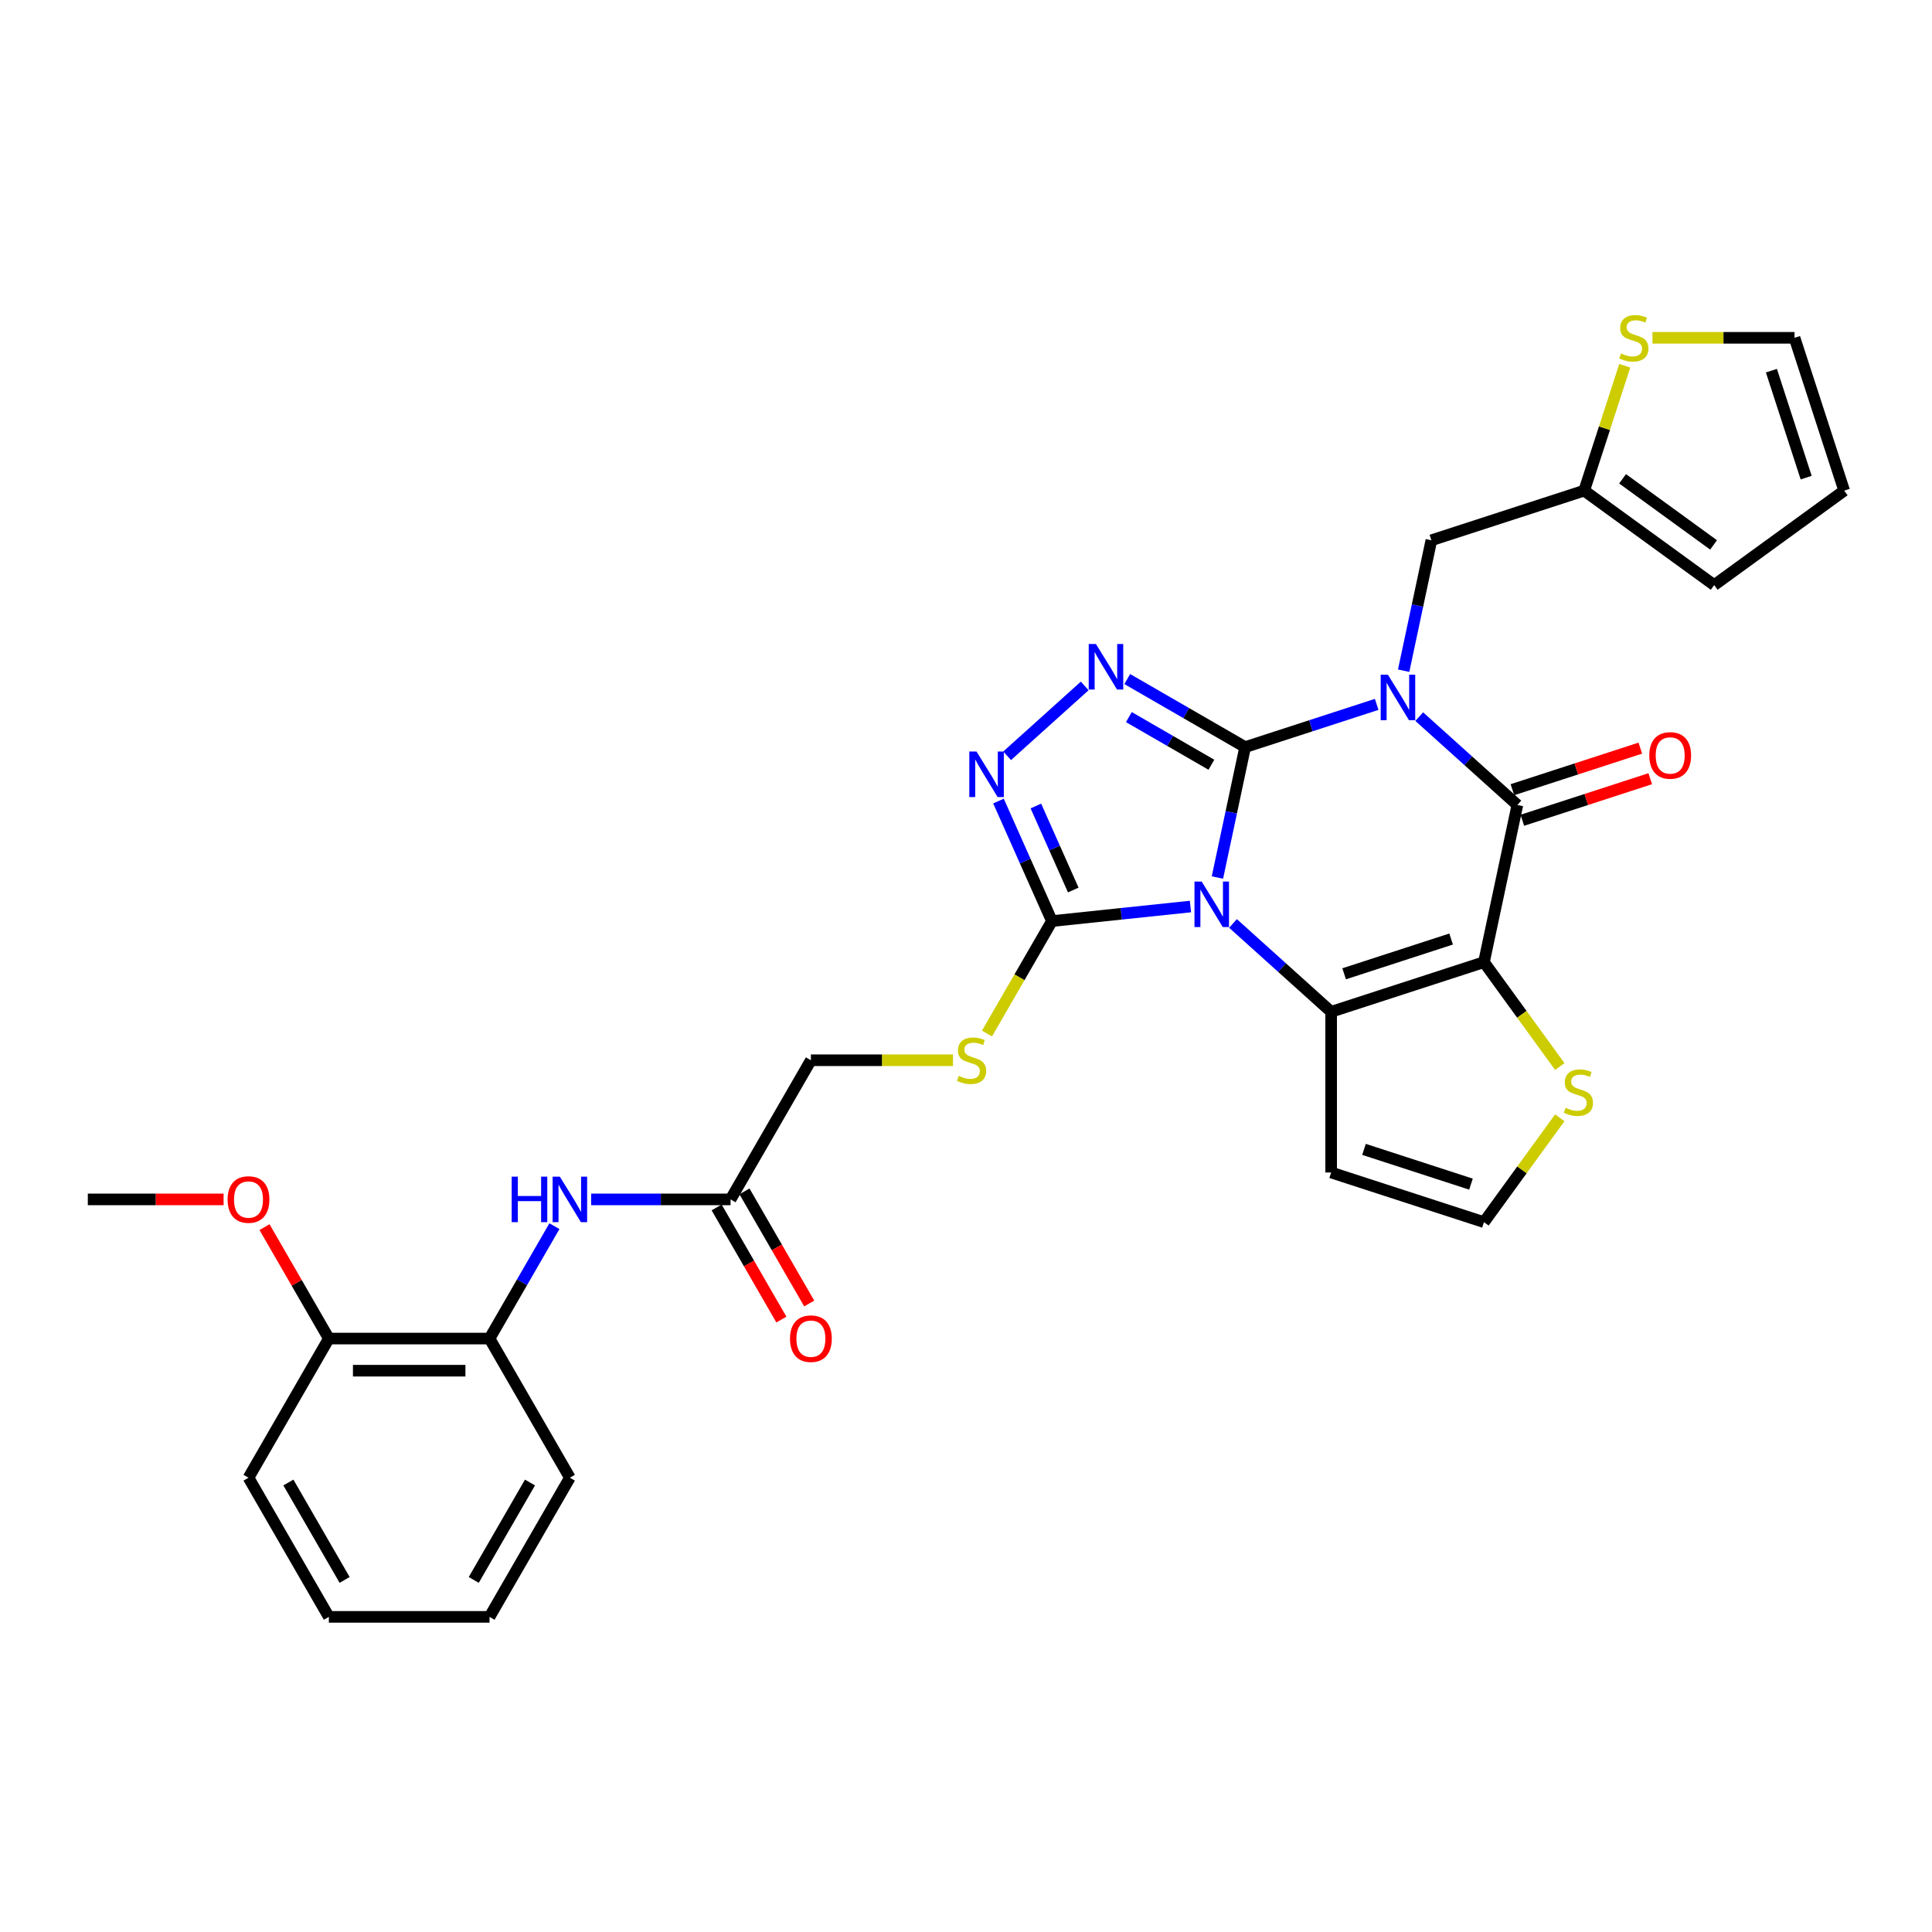 <?xml version='1.0' encoding='iso-8859-1'?>
<svg version='1.1' baseProfile='full'
              xmlns='http://www.w3.org/2000/svg'
                      xmlns:rdkit='http://www.rdkit.org/xml'
                      xmlns:xlink='http://www.w3.org/1999/xlink'
                  xml:space='preserve'
width='1000px' height='1000px' viewBox='0 0 1000 1000'>
<!-- END OF HEADER -->
<rect style='opacity:1.0;fill:#FFFFFF;stroke:none' width='1000' height='1000' x='0' y='0'> </rect>
<path class='bond-0' d='M 644.482,386.707 L 637.309,420.455' style='fill:none;fill-rule:evenodd;stroke:#000000;stroke-width:6px;stroke-linecap:butt;stroke-linejoin:miter;stroke-opacity:1' />
<path class='bond-0' d='M 637.309,420.455 L 630.135,454.204' style='fill:none;fill-rule:evenodd;stroke:#0000FF;stroke-width:6px;stroke-linecap:butt;stroke-linejoin:miter;stroke-opacity:1' />
<path class='bond-1' d='M 644.482,386.707 L 678.526,375.646' style='fill:none;fill-rule:evenodd;stroke:#000000;stroke-width:6px;stroke-linecap:butt;stroke-linejoin:miter;stroke-opacity:1' />
<path class='bond-1' d='M 678.526,375.646 L 712.57,364.584' style='fill:none;fill-rule:evenodd;stroke:#0000FF;stroke-width:6px;stroke-linecap:butt;stroke-linejoin:miter;stroke-opacity:1' />
<path class='bond-5' d='M 644.482,386.707 L 613.974,369.093' style='fill:none;fill-rule:evenodd;stroke:#000000;stroke-width:6px;stroke-linecap:butt;stroke-linejoin:miter;stroke-opacity:1' />
<path class='bond-5' d='M 613.974,369.093 L 583.466,351.48' style='fill:none;fill-rule:evenodd;stroke:#0000FF;stroke-width:6px;stroke-linecap:butt;stroke-linejoin:miter;stroke-opacity:1' />
<path class='bond-5' d='M 627.013,395.828 L 605.657,383.499' style='fill:none;fill-rule:evenodd;stroke:#000000;stroke-width:6px;stroke-linecap:butt;stroke-linejoin:miter;stroke-opacity:1' />
<path class='bond-5' d='M 605.657,383.499 L 584.302,371.169' style='fill:none;fill-rule:evenodd;stroke:#0000FF;stroke-width:6px;stroke-linecap:butt;stroke-linejoin:miter;stroke-opacity:1' />
<path class='bond-3' d='M 638.202,477.975 L 663.6,500.843' style='fill:none;fill-rule:evenodd;stroke:#0000FF;stroke-width:6px;stroke-linecap:butt;stroke-linejoin:miter;stroke-opacity:1' />
<path class='bond-3' d='M 663.6,500.843 L 688.998,523.711' style='fill:none;fill-rule:evenodd;stroke:#000000;stroke-width:6px;stroke-linecap:butt;stroke-linejoin:miter;stroke-opacity:1' />
<path class='bond-6' d='M 616.178,469.217 L 580.327,472.985' style='fill:none;fill-rule:evenodd;stroke:#0000FF;stroke-width:6px;stroke-linecap:butt;stroke-linejoin:miter;stroke-opacity:1' />
<path class='bond-6' d='M 580.327,472.985 L 544.476,476.753' style='fill:none;fill-rule:evenodd;stroke:#000000;stroke-width:6px;stroke-linecap:butt;stroke-linejoin:miter;stroke-opacity:1' />
<path class='bond-4' d='M 734.593,370.921 L 759.991,393.789' style='fill:none;fill-rule:evenodd;stroke:#0000FF;stroke-width:6px;stroke-linecap:butt;stroke-linejoin:miter;stroke-opacity:1' />
<path class='bond-4' d='M 759.991,393.789 L 785.389,416.658' style='fill:none;fill-rule:evenodd;stroke:#000000;stroke-width:6px;stroke-linecap:butt;stroke-linejoin:miter;stroke-opacity:1' />
<path class='bond-9' d='M 726.527,347.15 L 733.7,313.402' style='fill:none;fill-rule:evenodd;stroke:#0000FF;stroke-width:6px;stroke-linecap:butt;stroke-linejoin:miter;stroke-opacity:1' />
<path class='bond-9' d='M 733.7,313.402 L 740.874,279.653' style='fill:none;fill-rule:evenodd;stroke:#000000;stroke-width:6px;stroke-linecap:butt;stroke-linejoin:miter;stroke-opacity:1' />
<path class='bond-2' d='M 768.097,498.01 L 785.389,416.658' style='fill:none;fill-rule:evenodd;stroke:#000000;stroke-width:6px;stroke-linecap:butt;stroke-linejoin:miter;stroke-opacity:1' />
<path class='bond-8' d='M 768.097,498.01 L 787.725,525.025' style='fill:none;fill-rule:evenodd;stroke:#000000;stroke-width:6px;stroke-linecap:butt;stroke-linejoin:miter;stroke-opacity:1' />
<path class='bond-8' d='M 787.725,525.025 L 807.352,552.04' style='fill:none;fill-rule:evenodd;stroke:#CCCC00;stroke-width:6px;stroke-linecap:butt;stroke-linejoin:miter;stroke-opacity:1' />
<path class='bond-32' d='M 768.097,498.01 L 688.998,523.711' style='fill:none;fill-rule:evenodd;stroke:#000000;stroke-width:6px;stroke-linecap:butt;stroke-linejoin:miter;stroke-opacity:1' />
<path class='bond-32' d='M 751.092,486.046 L 695.722,504.036' style='fill:none;fill-rule:evenodd;stroke:#000000;stroke-width:6px;stroke-linecap:butt;stroke-linejoin:miter;stroke-opacity:1' />
<path class='bond-10' d='M 688.998,523.711 L 688.998,606.882' style='fill:none;fill-rule:evenodd;stroke:#000000;stroke-width:6px;stroke-linecap:butt;stroke-linejoin:miter;stroke-opacity:1' />
<path class='bond-18' d='M 787.959,424.568 L 821.063,413.812' style='fill:none;fill-rule:evenodd;stroke:#000000;stroke-width:6px;stroke-linecap:butt;stroke-linejoin:miter;stroke-opacity:1' />
<path class='bond-18' d='M 821.063,413.812 L 854.167,403.055' style='fill:none;fill-rule:evenodd;stroke:#FF0000;stroke-width:6px;stroke-linecap:butt;stroke-linejoin:miter;stroke-opacity:1' />
<path class='bond-18' d='M 782.819,408.748 L 815.923,397.992' style='fill:none;fill-rule:evenodd;stroke:#000000;stroke-width:6px;stroke-linecap:butt;stroke-linejoin:miter;stroke-opacity:1' />
<path class='bond-18' d='M 815.923,397.992 L 849.027,387.235' style='fill:none;fill-rule:evenodd;stroke:#FF0000;stroke-width:6px;stroke-linecap:butt;stroke-linejoin:miter;stroke-opacity:1' />
<path class='bond-7' d='M 561.443,355.037 L 521.288,391.192' style='fill:none;fill-rule:evenodd;stroke:#0000FF;stroke-width:6px;stroke-linecap:butt;stroke-linejoin:miter;stroke-opacity:1' />
<path class='bond-12' d='M 544.476,476.753 L 527.673,505.856' style='fill:none;fill-rule:evenodd;stroke:#000000;stroke-width:6px;stroke-linecap:butt;stroke-linejoin:miter;stroke-opacity:1' />
<path class='bond-12' d='M 527.673,505.856 L 510.871,534.958' style='fill:none;fill-rule:evenodd;stroke:#CCCC00;stroke-width:6px;stroke-linecap:butt;stroke-linejoin:miter;stroke-opacity:1' />
<path class='bond-31' d='M 544.476,476.753 L 530.646,445.692' style='fill:none;fill-rule:evenodd;stroke:#000000;stroke-width:6px;stroke-linecap:butt;stroke-linejoin:miter;stroke-opacity:1' />
<path class='bond-31' d='M 530.646,445.692 L 516.816,414.63' style='fill:none;fill-rule:evenodd;stroke:#0000FF;stroke-width:6px;stroke-linecap:butt;stroke-linejoin:miter;stroke-opacity:1' />
<path class='bond-31' d='M 555.523,460.669 L 545.842,438.926' style='fill:none;fill-rule:evenodd;stroke:#000000;stroke-width:6px;stroke-linecap:butt;stroke-linejoin:miter;stroke-opacity:1' />
<path class='bond-31' d='M 545.842,438.926 L 536.161,417.183' style='fill:none;fill-rule:evenodd;stroke:#0000FF;stroke-width:6px;stroke-linecap:butt;stroke-linejoin:miter;stroke-opacity:1' />
<path class='bond-33' d='M 807.352,578.553 L 787.725,605.568' style='fill:none;fill-rule:evenodd;stroke:#CCCC00;stroke-width:6px;stroke-linecap:butt;stroke-linejoin:miter;stroke-opacity:1' />
<path class='bond-33' d='M 787.725,605.568 L 768.097,632.583' style='fill:none;fill-rule:evenodd;stroke:#000000;stroke-width:6px;stroke-linecap:butt;stroke-linejoin:miter;stroke-opacity:1' />
<path class='bond-13' d='M 740.874,279.653 L 819.973,253.952' style='fill:none;fill-rule:evenodd;stroke:#000000;stroke-width:6px;stroke-linecap:butt;stroke-linejoin:miter;stroke-opacity:1' />
<path class='bond-15' d='M 688.998,606.882 L 768.097,632.583' style='fill:none;fill-rule:evenodd;stroke:#000000;stroke-width:6px;stroke-linecap:butt;stroke-linejoin:miter;stroke-opacity:1' />
<path class='bond-15' d='M 706.003,594.917 L 761.372,612.908' style='fill:none;fill-rule:evenodd;stroke:#000000;stroke-width:6px;stroke-linecap:butt;stroke-linejoin:miter;stroke-opacity:1' />
<path class='bond-11' d='M 305.977,620.808 L 342.056,620.808' style='fill:none;fill-rule:evenodd;stroke:#0000FF;stroke-width:6px;stroke-linecap:butt;stroke-linejoin:miter;stroke-opacity:1' />
<path class='bond-11' d='M 342.056,620.808 L 378.135,620.808' style='fill:none;fill-rule:evenodd;stroke:#000000;stroke-width:6px;stroke-linecap:butt;stroke-linejoin:miter;stroke-opacity:1' />
<path class='bond-17' d='M 286.965,634.665 L 270.173,663.75' style='fill:none;fill-rule:evenodd;stroke:#0000FF;stroke-width:6px;stroke-linecap:butt;stroke-linejoin:miter;stroke-opacity:1' />
<path class='bond-17' d='M 270.173,663.75 L 253.38,692.836' style='fill:none;fill-rule:evenodd;stroke:#000000;stroke-width:6px;stroke-linecap:butt;stroke-linejoin:miter;stroke-opacity:1' />
<path class='bond-24' d='M 493.259,548.781 L 456.49,548.781' style='fill:none;fill-rule:evenodd;stroke:#CCCC00;stroke-width:6px;stroke-linecap:butt;stroke-linejoin:miter;stroke-opacity:1' />
<path class='bond-24' d='M 456.49,548.781 L 419.72,548.781' style='fill:none;fill-rule:evenodd;stroke:#000000;stroke-width:6px;stroke-linecap:butt;stroke-linejoin:miter;stroke-opacity:1' />
<path class='bond-16' d='M 819.973,253.952 L 830.475,221.63' style='fill:none;fill-rule:evenodd;stroke:#000000;stroke-width:6px;stroke-linecap:butt;stroke-linejoin:miter;stroke-opacity:1' />
<path class='bond-16' d='M 830.475,221.63 L 840.978,189.308' style='fill:none;fill-rule:evenodd;stroke:#CCCC00;stroke-width:6px;stroke-linecap:butt;stroke-linejoin:miter;stroke-opacity:1' />
<path class='bond-20' d='M 819.973,253.952 L 887.259,302.839' style='fill:none;fill-rule:evenodd;stroke:#000000;stroke-width:6px;stroke-linecap:butt;stroke-linejoin:miter;stroke-opacity:1' />
<path class='bond-20' d='M 839.843,247.828 L 886.944,282.048' style='fill:none;fill-rule:evenodd;stroke:#000000;stroke-width:6px;stroke-linecap:butt;stroke-linejoin:miter;stroke-opacity:1' />
<path class='bond-14' d='M 378.135,620.808 L 419.72,548.781' style='fill:none;fill-rule:evenodd;stroke:#000000;stroke-width:6px;stroke-linecap:butt;stroke-linejoin:miter;stroke-opacity:1' />
<path class='bond-23' d='M 370.932,624.967 L 387.687,653.986' style='fill:none;fill-rule:evenodd;stroke:#000000;stroke-width:6px;stroke-linecap:butt;stroke-linejoin:miter;stroke-opacity:1' />
<path class='bond-23' d='M 387.687,653.986 L 404.441,683.005' style='fill:none;fill-rule:evenodd;stroke:#FF0000;stroke-width:6px;stroke-linecap:butt;stroke-linejoin:miter;stroke-opacity:1' />
<path class='bond-23' d='M 385.338,616.65 L 402.092,645.669' style='fill:none;fill-rule:evenodd;stroke:#000000;stroke-width:6px;stroke-linecap:butt;stroke-linejoin:miter;stroke-opacity:1' />
<path class='bond-23' d='M 402.092,645.669 L 418.846,674.688' style='fill:none;fill-rule:evenodd;stroke:#FF0000;stroke-width:6px;stroke-linecap:butt;stroke-linejoin:miter;stroke-opacity:1' />
<path class='bond-19' d='M 855.305,174.853 L 892.075,174.853' style='fill:none;fill-rule:evenodd;stroke:#CCCC00;stroke-width:6px;stroke-linecap:butt;stroke-linejoin:miter;stroke-opacity:1' />
<path class='bond-19' d='M 892.075,174.853 L 928.844,174.853' style='fill:none;fill-rule:evenodd;stroke:#000000;stroke-width:6px;stroke-linecap:butt;stroke-linejoin:miter;stroke-opacity:1' />
<path class='bond-21' d='M 253.38,692.836 L 170.21,692.836' style='fill:none;fill-rule:evenodd;stroke:#000000;stroke-width:6px;stroke-linecap:butt;stroke-linejoin:miter;stroke-opacity:1' />
<path class='bond-21' d='M 240.904,709.47 L 182.685,709.47' style='fill:none;fill-rule:evenodd;stroke:#000000;stroke-width:6px;stroke-linecap:butt;stroke-linejoin:miter;stroke-opacity:1' />
<path class='bond-26' d='M 253.38,692.836 L 294.965,764.863' style='fill:none;fill-rule:evenodd;stroke:#000000;stroke-width:6px;stroke-linecap:butt;stroke-linejoin:miter;stroke-opacity:1' />
<path class='bond-34' d='M 928.844,174.853 L 954.545,253.952' style='fill:none;fill-rule:evenodd;stroke:#000000;stroke-width:6px;stroke-linecap:butt;stroke-linejoin:miter;stroke-opacity:1' />
<path class='bond-34' d='M 916.88,191.858 L 934.87,247.228' style='fill:none;fill-rule:evenodd;stroke:#000000;stroke-width:6px;stroke-linecap:butt;stroke-linejoin:miter;stroke-opacity:1' />
<path class='bond-22' d='M 887.259,302.839 L 954.545,253.952' style='fill:none;fill-rule:evenodd;stroke:#000000;stroke-width:6px;stroke-linecap:butt;stroke-linejoin:miter;stroke-opacity:1' />
<path class='bond-25' d='M 170.21,692.836 L 153.561,664' style='fill:none;fill-rule:evenodd;stroke:#000000;stroke-width:6px;stroke-linecap:butt;stroke-linejoin:miter;stroke-opacity:1' />
<path class='bond-25' d='M 153.561,664 L 136.913,635.164' style='fill:none;fill-rule:evenodd;stroke:#FF0000;stroke-width:6px;stroke-linecap:butt;stroke-linejoin:miter;stroke-opacity:1' />
<path class='bond-27' d='M 170.21,692.836 L 128.625,764.863' style='fill:none;fill-rule:evenodd;stroke:#000000;stroke-width:6px;stroke-linecap:butt;stroke-linejoin:miter;stroke-opacity:1' />
<path class='bond-28' d='M 115.733,620.808 L 80.594,620.808' style='fill:none;fill-rule:evenodd;stroke:#FF0000;stroke-width:6px;stroke-linecap:butt;stroke-linejoin:miter;stroke-opacity:1' />
<path class='bond-28' d='M 80.594,620.808 L 45.455,620.808' style='fill:none;fill-rule:evenodd;stroke:#000000;stroke-width:6px;stroke-linecap:butt;stroke-linejoin:miter;stroke-opacity:1' />
<path class='bond-29' d='M 294.965,764.863 L 253.38,836.891' style='fill:none;fill-rule:evenodd;stroke:#000000;stroke-width:6px;stroke-linecap:butt;stroke-linejoin:miter;stroke-opacity:1' />
<path class='bond-29' d='M 274.322,767.35 L 245.212,817.77' style='fill:none;fill-rule:evenodd;stroke:#000000;stroke-width:6px;stroke-linecap:butt;stroke-linejoin:miter;stroke-opacity:1' />
<path class='bond-35' d='M 128.625,764.863 L 170.21,836.891' style='fill:none;fill-rule:evenodd;stroke:#000000;stroke-width:6px;stroke-linecap:butt;stroke-linejoin:miter;stroke-opacity:1' />
<path class='bond-35' d='M 149.268,767.35 L 178.378,817.77' style='fill:none;fill-rule:evenodd;stroke:#000000;stroke-width:6px;stroke-linecap:butt;stroke-linejoin:miter;stroke-opacity:1' />
<path class='bond-30' d='M 253.38,836.891 L 170.21,836.891' style='fill:none;fill-rule:evenodd;stroke:#000000;stroke-width:6px;stroke-linecap:butt;stroke-linejoin:miter;stroke-opacity:1' />
<path  class='atom-1' d='M 621.984 456.283
L 629.702 468.758
Q 630.467 469.989, 631.698 472.218
Q 632.929 474.447, 632.995 474.58
L 632.995 456.283
L 636.123 456.283
L 636.123 479.837
L 632.896 479.837
L 624.612 466.197
Q 623.647 464.6, 622.616 462.77
Q 621.618 460.94, 621.318 460.375
L 621.318 479.837
L 618.258 479.837
L 618.258 456.283
L 621.984 456.283
' fill='#0000FF'/>
<path  class='atom-2' d='M 718.375 349.229
L 726.093 361.705
Q 726.859 362.936, 728.09 365.165
Q 729.32 367.394, 729.387 367.527
L 729.387 349.229
L 732.514 349.229
L 732.514 372.783
L 729.287 372.783
L 721.003 359.143
Q 720.039 357.546, 719.007 355.716
Q 718.009 353.887, 717.71 353.321
L 717.71 372.783
L 714.649 372.783
L 714.649 349.229
L 718.375 349.229
' fill='#0000FF'/>
<path  class='atom-6' d='M 567.248 333.345
L 574.966 345.821
Q 575.732 347.052, 576.963 349.28
Q 578.193 351.509, 578.26 351.643
L 578.26 333.345
L 581.387 333.345
L 581.387 356.899
L 578.16 356.899
L 569.876 343.259
Q 568.912 341.662, 567.88 339.832
Q 566.882 338.003, 566.583 337.437
L 566.583 356.899
L 563.522 356.899
L 563.522 333.345
L 567.248 333.345
' fill='#0000FF'/>
<path  class='atom-8' d='M 505.441 388.997
L 513.159 401.472
Q 513.924 402.703, 515.155 404.932
Q 516.386 407.161, 516.452 407.294
L 516.452 388.997
L 519.58 388.997
L 519.58 412.551
L 516.353 412.551
L 508.069 398.911
Q 507.104 397.314, 506.073 395.484
Q 505.075 393.654, 504.775 393.089
L 504.775 412.551
L 501.715 412.551
L 501.715 388.997
L 505.441 388.997
' fill='#0000FF'/>
<path  class='atom-9' d='M 810.33 573.381
Q 810.596 573.48, 811.694 573.946
Q 812.792 574.412, 813.989 574.711
Q 815.22 574.978, 816.418 574.978
Q 818.647 574.978, 819.944 573.913
Q 821.242 572.815, 821.242 570.919
Q 821.242 569.621, 820.576 568.823
Q 819.944 568.025, 818.946 567.592
Q 817.948 567.16, 816.285 566.661
Q 814.189 566.028, 812.925 565.43
Q 811.694 564.831, 810.795 563.567
Q 809.931 562.302, 809.931 560.173
Q 809.931 557.212, 811.927 555.383
Q 813.956 553.553, 817.948 553.553
Q 820.676 553.553, 823.77 554.85
L 823.005 557.412
Q 820.177 556.248, 818.048 556.248
Q 815.752 556.248, 814.488 557.212
Q 813.224 558.144, 813.257 559.774
Q 813.257 561.038, 813.889 561.803
Q 814.555 562.569, 815.486 563.001
Q 816.451 563.434, 818.048 563.933
Q 820.177 564.598, 821.441 565.263
Q 822.705 565.929, 823.604 567.293
Q 824.535 568.623, 824.535 570.919
Q 824.535 574.179, 822.339 575.942
Q 820.177 577.672, 816.551 577.672
Q 814.455 577.672, 812.858 577.207
Q 811.294 576.774, 809.431 576.009
L 810.33 573.381
' fill='#CCCC00'/>
<path  class='atom-12' d='M 264.841 609.031
L 268.035 609.031
L 268.035 619.045
L 280.078 619.045
L 280.078 609.031
L 283.271 609.031
L 283.271 632.585
L 280.078 632.585
L 280.078 621.707
L 268.035 621.707
L 268.035 632.585
L 264.841 632.585
L 264.841 609.031
' fill='#0000FF'/>
<path  class='atom-12' d='M 289.759 609.031
L 297.477 621.507
Q 298.242 622.738, 299.473 624.967
Q 300.704 627.196, 300.77 627.329
L 300.77 609.031
L 303.898 609.031
L 303.898 632.585
L 300.671 632.585
L 292.387 618.945
Q 291.422 617.348, 290.391 615.519
Q 289.393 613.689, 289.093 613.123
L 289.093 632.585
L 286.033 632.585
L 286.033 609.031
L 289.759 609.031
' fill='#0000FF'/>
<path  class='atom-13' d='M 496.237 556.865
Q 496.503 556.965, 497.601 557.431
Q 498.699 557.896, 499.896 558.196
Q 501.127 558.462, 502.325 558.462
Q 504.554 558.462, 505.851 557.397
Q 507.149 556.299, 507.149 554.403
Q 507.149 553.106, 506.483 552.307
Q 505.851 551.509, 504.853 551.076
Q 503.855 550.644, 502.192 550.145
Q 500.096 549.513, 498.832 548.914
Q 497.601 548.315, 496.703 547.051
Q 495.838 545.787, 495.838 543.658
Q 495.838 540.697, 497.834 538.867
Q 499.863 537.037, 503.855 537.037
Q 506.583 537.037, 509.677 538.335
L 508.912 540.896
Q 506.084 539.732, 503.955 539.732
Q 501.66 539.732, 500.395 540.697
Q 499.131 541.628, 499.164 543.258
Q 499.164 544.523, 499.797 545.288
Q 500.462 546.053, 501.393 546.485
Q 502.358 546.918, 503.955 547.417
Q 506.084 548.082, 507.348 548.748
Q 508.613 549.413, 509.511 550.777
Q 510.442 552.108, 510.442 554.403
Q 510.442 557.663, 508.247 559.427
Q 506.084 561.157, 502.458 561.157
Q 500.362 561.157, 498.765 560.691
Q 497.202 560.258, 495.339 559.493
L 496.237 556.865
' fill='#CCCC00'/>
<path  class='atom-17' d='M 839.021 182.937
Q 839.287 183.037, 840.385 183.503
Q 841.483 183.968, 842.68 184.268
Q 843.911 184.534, 845.109 184.534
Q 847.338 184.534, 848.635 183.469
Q 849.933 182.371, 849.933 180.475
Q 849.933 179.178, 849.267 178.379
Q 848.635 177.581, 847.637 177.148
Q 846.639 176.716, 844.976 176.217
Q 842.88 175.585, 841.616 174.986
Q 840.385 174.387, 839.486 173.123
Q 838.621 171.859, 838.621 169.73
Q 838.621 166.769, 840.618 164.939
Q 842.647 163.109, 846.639 163.109
Q 849.367 163.109, 852.461 164.407
L 851.696 166.968
Q 848.868 165.804, 846.739 165.804
Q 844.443 165.804, 843.179 166.769
Q 841.915 167.7, 841.948 169.33
Q 841.948 170.595, 842.58 171.36
Q 843.246 172.125, 844.177 172.557
Q 845.142 172.99, 846.739 173.489
Q 848.868 174.154, 850.132 174.82
Q 851.396 175.485, 852.295 176.849
Q 853.226 178.18, 853.226 180.475
Q 853.226 183.735, 851.03 185.499
Q 848.868 187.229, 845.242 187.229
Q 843.146 187.229, 841.549 186.763
Q 839.985 186.33, 838.122 185.565
L 839.021 182.937
' fill='#CCCC00'/>
<path  class='atom-19' d='M 853.677 391.023
Q 853.677 385.368, 856.471 382.207
Q 859.266 379.047, 864.489 379.047
Q 869.712 379.047, 872.506 382.207
Q 875.301 385.368, 875.301 391.023
Q 875.301 396.745, 872.473 400.006
Q 869.645 403.233, 864.489 403.233
Q 859.299 403.233, 856.471 400.006
Q 853.677 396.779, 853.677 391.023
M 864.489 400.571
Q 868.082 400.571, 870.011 398.176
Q 871.974 395.747, 871.974 391.023
Q 871.974 386.399, 870.011 384.07
Q 868.082 381.708, 864.489 381.708
Q 860.896 381.708, 858.933 384.037
Q 857.003 386.366, 857.003 391.023
Q 857.003 395.781, 858.933 398.176
Q 860.896 400.571, 864.489 400.571
' fill='#FF0000'/>
<path  class='atom-24' d='M 408.908 692.902
Q 408.908 687.247, 411.703 684.086
Q 414.497 680.926, 419.72 680.926
Q 424.943 680.926, 427.738 684.086
Q 430.532 687.247, 430.532 692.902
Q 430.532 698.624, 427.705 701.885
Q 424.877 705.112, 419.72 705.112
Q 414.53 705.112, 411.703 701.885
Q 408.908 698.658, 408.908 692.902
M 419.72 702.45
Q 423.313 702.45, 425.243 700.055
Q 427.206 697.626, 427.206 692.902
Q 427.206 688.278, 425.243 685.949
Q 423.313 683.587, 419.72 683.587
Q 416.127 683.587, 414.165 685.916
Q 412.235 688.245, 412.235 692.902
Q 412.235 697.66, 414.165 700.055
Q 416.127 702.45, 419.72 702.45
' fill='#FF0000'/>
<path  class='atom-26' d='M 117.813 620.875
Q 117.813 615.219, 120.607 612.059
Q 123.402 608.898, 128.625 608.898
Q 133.848 608.898, 136.642 612.059
Q 139.437 615.219, 139.437 620.875
Q 139.437 626.597, 136.609 629.857
Q 133.781 633.084, 128.625 633.084
Q 123.435 633.084, 120.607 629.857
Q 117.813 626.63, 117.813 620.875
M 128.625 630.423
Q 132.218 630.423, 134.147 628.028
Q 136.11 625.599, 136.11 620.875
Q 136.11 616.251, 134.147 613.922
Q 132.218 611.56, 128.625 611.56
Q 125.032 611.56, 123.069 613.889
Q 121.139 616.217, 121.139 620.875
Q 121.139 625.632, 123.069 628.028
Q 125.032 630.423, 128.625 630.423
' fill='#FF0000'/>
</svg>

